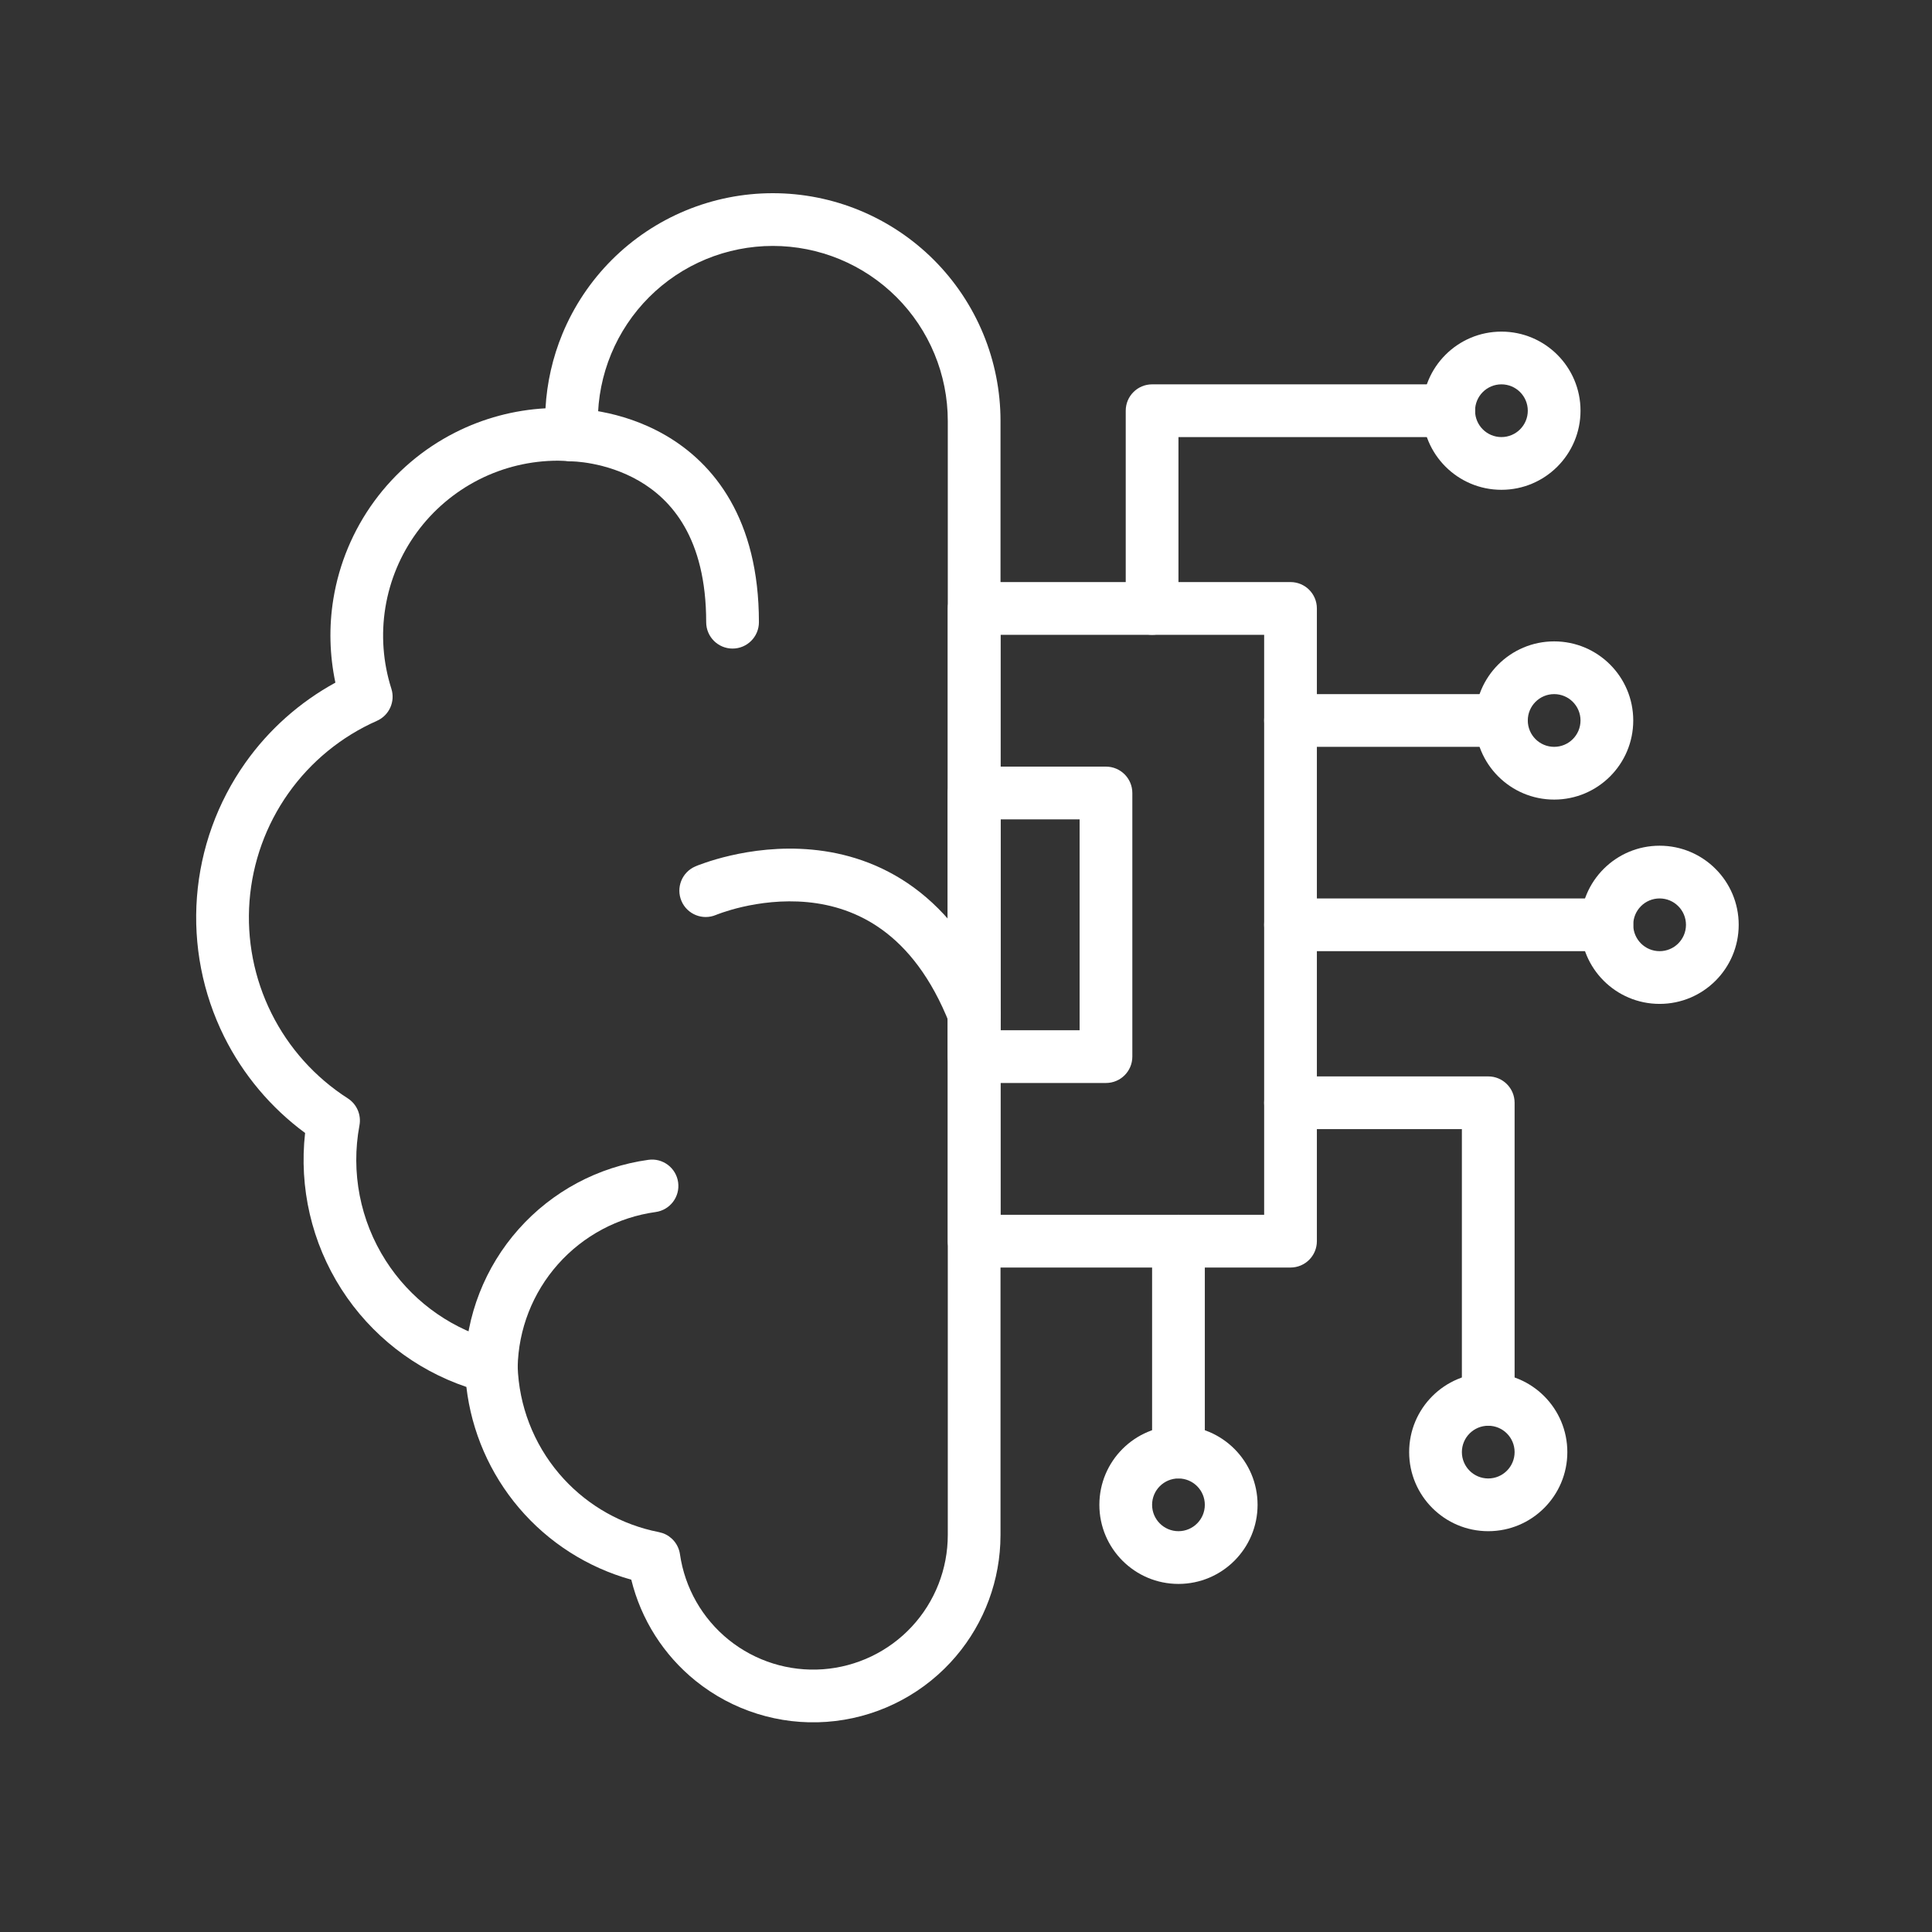 <svg xmlns="http://www.w3.org/2000/svg" xmlns:xlink="http://www.w3.org/1999/xlink" width="500" zoomAndPan="magnify" viewBox="0 0 375 375" height="500" preserveAspectRatio="xMidYMid meet" version="1.0"><rect x="0" y="0" width="375" height="375" fill="#333333" stroke="none"/><defs><clipPath id="65ff7ff26a"><path d="M 306 164 L 337.5 164 L 337.5 195 L 306 195 Z M 306 164 " clip-rule="nonzero"/></clipPath><clipPath id="f267fd43a3"><path d="M 38 37.5 L 195 37.5 L 195 335 L 38 335 Z M 38 37.5 " clip-rule="nonzero"/></clipPath></defs><path fill="#ffffff" d="M 250.488 112.98 C 253.316 112.98 255.605 115.27 255.605 118.098 L 255.605 240.91 C 255.605 243.738 253.316 246.027 250.488 246.027 L 189.082 246.027 C 186.254 246.027 183.965 243.738 183.965 240.91 L 183.965 118.098 C 183.965 115.27 186.254 112.98 189.082 112.98 Z M 194.199 235.793 L 245.371 235.793 L 245.371 123.215 L 194.199 123.215 Z M 194.199 235.793 " fill-opacity="1" fill-rule="nonzero"/><path fill="#ffffff" d="M 214.668 148.801 C 217.496 148.801 219.785 151.094 219.785 153.918 L 219.785 205.09 C 219.785 207.918 217.496 210.207 214.668 210.207 L 189.082 210.207 C 186.254 210.207 183.965 207.918 183.965 205.09 L 183.965 153.918 C 183.965 151.094 186.254 148.801 189.082 148.801 Z M 194.199 199.973 L 209.551 199.973 L 209.551 159.035 L 194.199 159.035 Z M 194.199 199.973 " fill-opacity="1" fill-rule="nonzero"/><path fill="#ffffff" d="M 296.543 79.719 C 296.543 76.891 294.254 74.602 291.426 74.602 C 288.602 74.602 286.309 76.891 286.309 79.719 C 286.309 82.543 288.602 84.836 291.426 84.836 C 294.254 84.836 296.543 82.543 296.543 79.719 Z M 306.777 79.719 C 306.777 88.195 299.906 95.07 291.426 95.07 C 282.949 95.07 276.074 88.195 276.074 79.719 C 276.074 71.238 282.949 64.367 291.426 64.367 C 299.906 64.367 306.777 71.238 306.777 79.719 Z M 306.777 79.719 " fill-opacity="1" fill-rule="nonzero"/><path fill="#ffffff" d="M 306.777 139.844 C 306.777 137.02 304.488 134.727 301.66 134.727 C 298.836 134.727 296.543 137.02 296.543 139.844 C 296.543 142.672 298.836 144.961 301.66 144.961 C 304.488 144.961 306.777 142.672 306.777 139.844 Z M 317.012 139.844 C 317.012 148.324 310.141 155.199 301.66 155.199 C 293.184 155.199 286.309 148.324 286.309 139.844 C 286.309 131.367 293.184 124.492 301.66 124.492 C 310.141 124.492 317.012 131.367 317.012 139.844 Z M 317.012 139.844 " fill-opacity="1" fill-rule="nonzero"/><path fill="#ffffff" d="M 293.984 281.852 C 293.984 279.023 291.695 276.734 288.867 276.734 C 286.043 276.734 283.75 279.023 283.75 281.852 C 283.75 284.676 286.043 286.969 288.867 286.969 C 291.695 286.969 293.984 284.676 293.984 281.852 Z M 304.219 281.852 C 304.219 290.328 297.348 297.203 288.867 297.203 C 280.391 297.203 273.516 290.328 273.516 281.852 C 273.516 273.371 280.391 266.496 288.867 266.496 C 297.348 266.496 304.219 273.371 304.219 281.852 Z M 304.219 281.852 " fill-opacity="1" fill-rule="nonzero"/><path fill="#ffffff" d="M 233.855 292.086 C 233.855 289.258 231.566 286.969 228.738 286.969 C 225.914 286.969 223.621 289.258 223.621 292.086 C 223.621 294.91 225.914 297.203 228.738 297.203 C 231.566 297.203 233.855 294.91 233.855 292.086 Z M 244.094 292.086 C 244.094 300.562 237.219 307.438 228.738 307.438 C 220.262 307.438 213.387 300.562 213.387 292.086 C 213.387 283.605 220.262 276.734 228.738 276.734 C 237.219 276.734 244.094 283.605 244.094 292.086 Z M 244.094 292.086 " fill-opacity="1" fill-rule="nonzero"/><path fill="#ffffff" d="M 311.895 174.387 C 314.723 174.387 317.012 176.68 317.012 179.504 C 317.012 182.328 314.723 184.621 311.895 184.621 L 250.488 184.621 C 247.664 184.621 245.371 182.328 245.371 179.504 C 245.371 176.68 247.664 174.387 250.488 174.387 Z M 311.895 174.387 " fill-opacity="1" fill-rule="nonzero"/><g clip-path="url(#65ff7ff26a)"><path fill="#ffffff" d="M 327.246 179.504 C 327.246 176.68 324.957 174.387 322.129 174.387 C 319.305 174.387 317.012 176.68 317.012 179.504 C 317.012 182.328 319.305 184.621 322.129 184.621 C 324.957 184.621 327.246 182.328 327.246 179.504 Z M 337.48 179.504 C 337.48 187.984 330.609 194.855 322.129 194.855 C 313.652 194.855 306.777 187.984 306.777 179.504 C 306.777 171.027 313.652 164.152 322.129 164.152 C 330.609 164.152 337.48 171.027 337.48 179.504 Z M 337.48 179.504 " fill-opacity="1" fill-rule="nonzero"/></g><path fill="#ffffff" d="M 218.504 118.098 L 218.504 79.719 C 218.504 76.891 220.797 74.602 223.621 74.602 L 281.191 74.602 C 284.02 74.602 286.309 76.891 286.309 79.719 C 286.309 82.543 284.02 84.836 281.191 84.836 L 228.738 84.836 L 228.738 118.098 C 228.738 120.922 226.449 123.215 223.621 123.215 C 220.797 123.215 218.504 120.922 218.504 118.098 Z M 218.504 118.098 " fill-opacity="1" fill-rule="nonzero"/><path fill="#ffffff" d="M 223.621 281.852 L 223.621 240.91 C 223.621 238.086 225.914 235.793 228.738 235.793 C 231.566 235.793 233.855 238.086 233.855 240.91 L 233.855 281.852 C 233.855 284.676 231.566 286.969 228.738 286.969 C 225.914 286.969 223.621 284.676 223.621 281.852 Z M 223.621 281.852 " fill-opacity="1" fill-rule="nonzero"/><path fill="#ffffff" d="M 291.426 134.727 C 294.254 134.727 296.543 137.02 296.543 139.844 C 296.543 142.672 294.254 144.961 291.426 144.961 L 250.488 144.961 C 247.664 144.961 245.371 142.672 245.371 139.844 C 245.371 137.02 247.664 134.727 250.488 134.727 Z M 291.426 134.727 " fill-opacity="1" fill-rule="nonzero"/><path fill="#ffffff" d="M 283.75 271.613 L 283.75 219.164 L 250.488 219.164 C 247.66 219.164 245.371 216.871 245.371 214.047 C 245.371 211.219 247.66 208.93 250.488 208.93 L 288.867 208.93 C 291.695 208.93 293.984 211.219 293.984 214.047 L 293.984 271.613 C 293.984 274.441 291.695 276.734 288.867 276.734 C 286.043 276.734 283.75 274.441 283.75 271.613 Z M 283.75 271.613 " fill-opacity="1" fill-rule="nonzero"/><g clip-path="url(#f267fd43a3)"><path fill="#ffffff" d="M 183.965 81.695 C 183.965 77.238 183.086 72.82 181.379 68.699 C 179.672 64.578 177.172 60.832 174.02 57.68 C 170.863 54.527 167.117 52.023 163 50.316 C 158.879 48.613 154.465 47.734 150.004 47.734 C 145.547 47.734 141.129 48.613 137.008 50.316 C 132.887 52.023 129.141 54.527 125.988 57.68 C 122.836 60.832 120.336 64.578 118.629 68.699 C 116.922 72.82 116.043 77.238 116.043 81.695 C 116.043 82.398 116.098 83.078 116.168 84.082 C 116.273 85.559 115.73 87.012 114.684 88.059 C 113.637 89.105 112.184 89.645 110.707 89.543 C 109.703 89.473 109.023 89.418 108.324 89.418 C 102.98 89.418 97.711 90.676 92.945 93.094 C 88.184 95.516 84.055 99.023 80.902 103.336 C 77.75 107.648 75.66 112.645 74.801 117.918 C 73.941 123.191 74.344 128.594 75.965 133.684 C 76.758 136.172 75.547 138.859 73.156 139.914 C 66.262 142.965 60.324 147.824 55.973 153.977 C 51.617 160.133 49.016 167.352 48.434 174.867 C 47.855 182.383 49.32 189.91 52.68 196.66 C 56.035 203.41 61.16 209.121 67.504 213.191 C 69.258 214.316 70.152 216.391 69.77 218.438 C 68.07 227.527 69.898 236.922 74.887 244.711 C 79.562 252.008 86.68 257.383 94.941 259.887 L 96.609 260.348 L 97.41 260.621 C 99.195 261.402 100.41 263.152 100.473 265.148 C 100.715 272.832 103.562 280.207 108.543 286.062 C 113.215 291.551 119.504 295.406 126.488 297.078 L 127.895 297.383 L 128.672 297.598 C 130.422 298.234 131.707 299.789 131.98 301.676 C 132.926 308.215 136.309 314.152 141.457 318.297 C 146.602 322.438 153.125 324.477 159.715 324.004 C 166.305 323.527 172.473 320.574 176.973 315.738 C 181.473 310.898 183.969 304.535 183.965 297.926 Z M 194.199 297.922 L 194.156 299.641 C 193.758 308.215 190.336 316.391 184.469 322.703 C 178.207 329.438 169.621 333.551 160.449 334.211 C 151.281 334.871 142.199 332.031 135.039 326.266 C 128.801 321.246 124.426 314.328 122.531 306.617 C 114.07 304.258 106.473 299.426 100.746 292.695 C 95.074 286.027 91.531 277.844 90.523 269.203 C 80.555 265.82 71.988 259.156 66.27 250.23 C 60.488 241.203 58.027 230.492 59.219 219.91 C 52.59 215.023 47.195 208.621 43.512 201.219 C 39.332 192.812 37.508 183.434 38.23 174.078 C 38.953 164.719 42.195 155.73 47.617 148.066 C 52.191 141.598 58.18 136.285 65.098 132.5 C 63.973 127.172 63.824 121.672 64.703 116.273 C 65.82 109.41 68.539 102.906 72.641 97.293 C 76.746 91.68 82.113 87.117 88.312 83.969 C 93.785 81.191 99.77 79.59 105.879 79.254 C 106.156 74.285 107.266 69.391 109.172 64.781 C 111.395 59.418 114.648 54.547 118.754 50.441 C 122.855 46.34 127.727 43.086 133.09 40.863 C 138.453 38.641 144.203 37.5 150.004 37.5 C 155.809 37.5 161.555 38.641 166.918 40.863 C 172.277 43.086 177.152 46.34 181.254 50.441 C 185.359 54.547 188.613 59.418 190.836 64.781 C 193.055 70.141 194.199 75.895 194.199 81.695 Z M 194.199 297.922 " fill-opacity="1" fill-rule="nonzero"/></g><path fill="#ffffff" d="M 137.07 120.77 C 137.07 104.328 130.234 96.945 124.055 93.352 C 120.793 91.457 117.488 90.496 114.969 90.016 C 113.719 89.777 112.691 89.66 112 89.605 C 111.656 89.578 111.398 89.566 111.238 89.559 C 111.16 89.559 111.105 89.555 111.082 89.555 L 111.074 89.551 C 108.254 89.555 105.961 87.285 105.949 84.465 C 105.934 81.637 108.215 79.336 111.039 79.32 L 111.059 82.938 C 111.043 79.32 111.047 79.32 111.051 79.32 L 111.23 79.32 C 111.32 79.32 111.441 79.324 111.59 79.332 C 111.887 79.34 112.305 79.359 112.809 79.402 C 113.82 79.48 115.223 79.645 116.887 79.961 C 120.203 80.594 124.68 81.875 129.199 84.504 C 138.582 89.957 147.305 100.742 147.305 120.77 C 147.305 123.594 145.016 125.887 142.188 125.887 C 139.363 125.887 137.07 123.594 137.07 120.77 Z M 137.07 120.77 " fill-opacity="1" fill-rule="nonzero"/><path fill="#ffffff" d="M 125.859 225.121 C 128.656 224.734 131.238 226.688 131.625 229.488 C 132.012 232.289 130.055 234.867 127.258 235.254 C 119.934 236.27 113.211 239.863 108.301 245.391 C 103.391 250.918 100.617 258.02 100.477 265.41 C 100.422 268.234 98.086 270.48 95.258 270.426 C 92.434 270.371 90.188 268.039 90.242 265.215 C 90.43 255.387 94.121 245.945 100.652 238.594 C 107.18 231.242 116.121 226.465 125.859 225.121 Z M 125.859 225.121 " fill-opacity="1" fill-rule="nonzero"/><path fill="#ffffff" d="M 141.77 166.066 C 145.793 165.137 151.41 164.328 157.648 164.918 C 163.918 165.508 170.871 167.52 177.367 172.266 C 183.875 177.027 189.633 184.316 193.844 194.984 C 194.879 197.617 193.59 200.59 190.961 201.629 C 188.332 202.664 185.359 201.371 184.324 198.746 C 180.719 189.602 176.051 183.988 171.324 180.535 C 166.586 177.07 161.488 175.559 156.688 175.105 C 151.855 174.648 147.379 175.273 144.074 176.035 C 142.434 176.414 141.117 176.824 140.227 177.125 C 139.785 177.277 139.449 177.398 139.238 177.48 C 139.133 177.52 139.059 177.555 139.02 177.57 C 139 177.578 138.988 177.582 138.98 177.586 L 138.98 177.582 C 136.387 178.688 133.387 177.484 132.277 174.891 C 131.164 172.293 132.367 169.281 134.965 168.172 L 136.355 171.414 C 135.074 168.426 134.977 168.191 134.969 168.172 L 134.977 168.164 C 134.98 168.164 134.984 168.164 134.988 168.16 C 135 168.156 135.016 168.152 135.031 168.145 C 135.062 168.133 135.102 168.117 135.148 168.094 C 135.246 168.055 135.379 168 135.543 167.934 C 135.875 167.809 136.344 167.633 136.93 167.438 C 138.098 167.039 139.75 166.531 141.77 166.066 Z M 141.77 166.066 " fill-opacity="1" fill-rule="nonzero"/></svg>